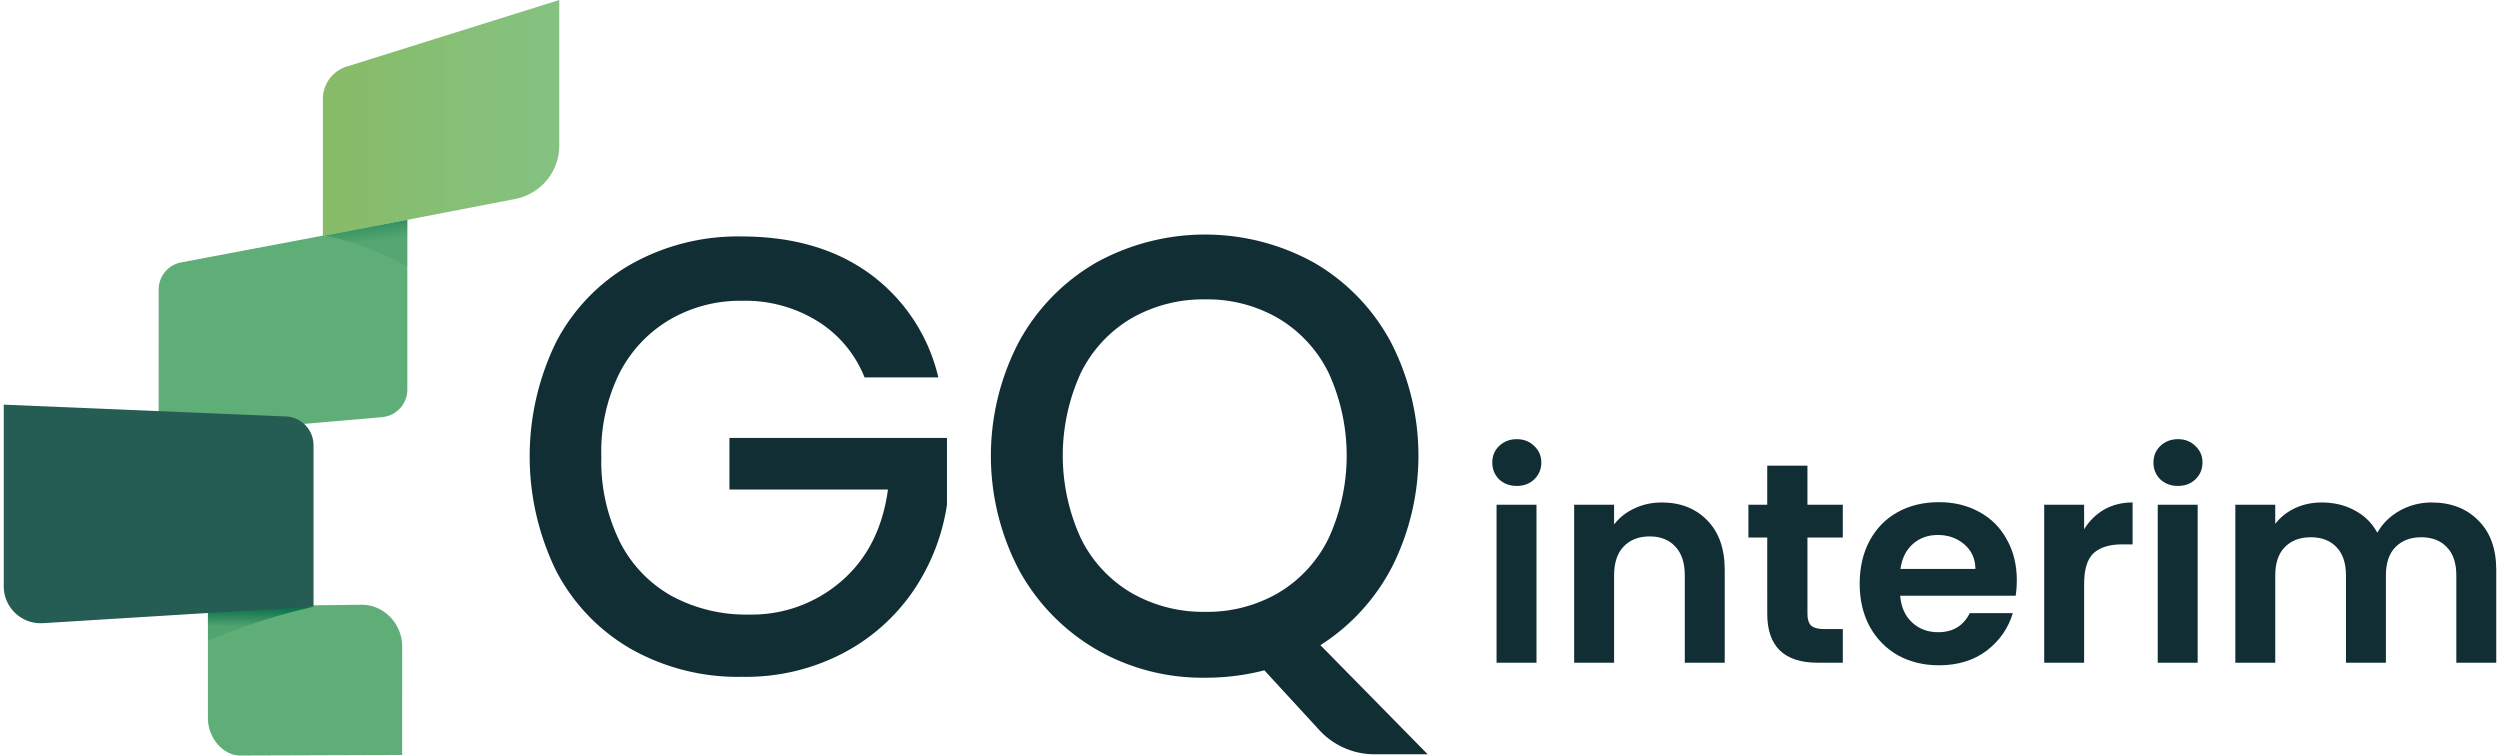 <svg xmlns:xlink="http://www.w3.org/1999/xlink" xmlns="http://www.w3.org/2000/svg" xmlns:svg="http://www.w3.org/2000/svg" id="svg1" width="450" height="135.997" viewBox="0 0 450 135.997"><defs id="defs1"><linearGradient id="linear-gradient" x1="77.76" y1="113.62" x2="78.14" y2="120.15" gradientTransform="matrix(1,0.06,0,1,0,65.54)" gradientUnits="userSpaceOnUse"><stop offset="0" stop-color="#006746" id="stop1"></stop><stop offset="1" stop-color="#006746" stop-opacity="0.15" id="stop2"></stop></linearGradient><linearGradient id="linear-gradient-2" x1="-2261.76" y1="283.5" x2="-2261.23" y2="292.44" gradientTransform="matrix(-0.622,0.113,0,0.592,-1335.498,125.362)" xlink:href="#linear-gradient"></linearGradient><linearGradient id="linear-gradient-3" x1="96.96" y1="35.88" x2="168.82" y2="35.88" gradientUnits="userSpaceOnUse" gradientTransform="matrix(0.592,0,0,0.592,0.675,-1.4192072e-4)"><stop offset="0" stop-color="#87bb67" id="stop5"></stop><stop offset="0.99" stop-color="#85c281" id="stop6"></stop></linearGradient><linearGradient xlink:href="#linear-gradient" id="linearGradient6" gradientUnits="userSpaceOnUse" gradientTransform="matrix(0.592,0.036,0,0.592,0.675,38.811)" x1="77.76" y1="113.62" x2="78.14" y2="120.15"></linearGradient></defs><path class="cls-2" d="m 72.393,135.896 -29.164,0.101 c -3.073,0 -5.803,-3.18 -5.803,-6.674 v -20.134 l 27.672,-0.338 c 3.891,-0.047 7.296,3.375 7.296,7.455 z" id="path22" style="fill:#5fae77;fill-rule:evenodd;stroke-width:0.592"></path><path class="cls-3" d="m 56.434,109.213 -19.009,-0.047 v 6.176 a 111.547,111.547 0 0 1 19.009,-6.129 z" id="path23" style="fill:url(#linearGradient6);fill-rule:evenodd;stroke-width:0.592"></path><path class="cls-2" d="m 28.554,78.551 40.22,-3.464 a 4.98,4.98 0 0 0 4.548,-4.962 V 39.533 l -40.712,7.698 a 4.974,4.974 0 0 0 -4.05,4.891 z" id="path24" style="fill:#5fae77;fill-rule:evenodd;stroke-width:0.592"></path><path class="cls-4" d="M 56.434,109.166 7.781,112.168 A 6.65,6.65 0 0 1 0.675,105.524 V 72.837 L 51.471,74.968 a 5.17,5.17 0 0 1 4.962,5.17 z" id="path25" style="fill:#255c53;fill-rule:evenodd;stroke-width:0.592"></path><path class="cls-6" d="m 58.145,42.328 15.171,-2.819 v 8.456 a 54.669,54.669 0 0 0 -15.171,-5.637 z" id="path26" style="opacity:0.67;fill:url(#linear-gradient-2);fill-rule:evenodd;stroke-width:0.592"></path><path class="cls-7" d="m 58.115,42.5 34.648,-6.691 a 9.783,9.783 0 0 0 7.905,-9.64 V -1.4192072e-4 L 62.474,11.962 a 6.111,6.111 0 0 0 -4.358,5.874 z" id="path27" style="fill:url(#linear-gradient-3);fill-rule:evenodd;stroke-width:0.592"></path><path class="cls-1" d="m 156.659,49.348 a 32.104,32.104 0 0 1 12.241,18.588 h -13.277 a 21.044,21.044 0 0 0 -8.325,-10.037 24.695,24.695 0 0 0 -13.728,-3.757 25.12,25.12 0 0 0 -13.065,3.425 23.62,23.62 0 0 0 -9.055,9.705 31.865,31.865 0 0 0 -3.213,14.883 32.847,32.847 0 0 0 3.319,15.335 23.036,23.036 0 0 0 9.294,9.759 28.121,28.121 0 0 0 13.941,3.372 24.602,24.602 0 0 0 16.663,-6.014 q 6.957,-6.014 8.378,-16.49 H 131.3 v -9.294 h 39.154 v 12.029 a 37.348,37.348 0 0 1 -6.121,15.587 34.918,34.918 0 0 1 -12.693,11.192 37.76,37.76 0 0 1 -18.03,4.196 39.127,39.127 0 0 1 -20.062,-5.032 34.64,34.64 0 0 1 -13.45,-14.06 46.894,46.894 0 0 1 0,-41.159 34.387,34.387 0 0 1 13.45,-13.994 39.194,39.194 0 0 1 19.915,-5.019 q 13.941,0 23.195,6.785 z" id="path4" style="fill:#102e34;fill-opacity:1;stroke-width:0;stroke-dasharray:none"></path><path class="cls-1" d="m 237.476,131.413 -9.891,-10.754 a 42.115,42.115 0 0 1 -10.622,1.328 38.238,38.238 0 0 1 -19.69,-5.125 37.176,37.176 0 0 1 -13.835,-14.233 44.239,44.239 0 0 1 0,-41.159 36.711,36.711 0 0 1 13.835,-14.18 40.548,40.548 0 0 1 39.273,0 36.299,36.299 0 0 1 13.755,14.193 44.544,44.544 0 0 1 0.279,40.535 36.804,36.804 0 0 1 -12.905,14.113 l 19.305,19.637 h -9.639 a 13.463,13.463 0 0 1 -9.865,-4.355 z M 194.552,96.893 a 23.288,23.288 0 0 0 9.095,9.825 25.917,25.917 0 0 0 13.277,3.412 25.412,25.412 0 0 0 13.184,-3.412 23.341,23.341 0 0 0 9.042,-9.825 35.702,35.702 0 0 0 0,-29.78 23.394,23.394 0 0 0 -9.042,-9.812 25.412,25.412 0 0 0 -13.184,-3.412 25.917,25.917 0 0 0 -13.277,3.412 23.341,23.341 0 0 0 -9.095,9.812 35.702,35.702 0 0 0 0,29.78 z" id="path5" style="fill:#102e34;fill-opacity:1;stroke-width:0;stroke-dasharray:none"></path><path d="m 273.024,87.468 q -1.899,0 -3.182,-1.181 -1.232,-1.232 -1.232,-3.028 0,-1.797 1.232,-2.977 1.283,-1.232 3.182,-1.232 1.899,0 3.131,1.232 1.283,1.181 1.283,2.977 0,1.797 -1.283,3.028 -1.232,1.181 -3.131,1.181 z m 3.542,3.388 v 28.436 h -7.186 V 90.856 Z m 22.54,-0.411 q 5.082,0 8.213,3.234 3.131,3.182 3.131,8.931 v 16.682 h -7.186 v -15.707 q 0,-3.388 -1.694,-5.184 -1.694,-1.848 -4.62,-1.848 -2.977,0 -4.722,1.848 -1.694,1.797 -1.694,5.184 v 15.707 h -7.186 V 90.856 h 7.186 v 3.542 q 1.437,-1.848 3.644,-2.874 2.258,-1.078 4.928,-1.078 z m 26.235,6.313 v 13.756 q 0,1.437 0.667,2.104 0.719,0.616 2.361,0.616 h 3.336 v 6.057 h -4.517 q -9.085,0 -9.085,-8.829 V 96.758 h -3.388 v -5.903 h 3.388 v -7.032 h 7.237 v 7.032 h 6.365 v 5.903 z m 37.682,7.699 q 0,1.54 -0.205,2.772 h -20.788 q 0.257,3.08 2.156,4.825 1.899,1.745 4.671,1.745 4.004,0 5.698,-3.439 h 7.751 q -1.232,4.106 -4.722,6.775 -3.49,2.618 -8.572,2.618 -4.106,0 -7.391,-1.797 -3.234,-1.848 -5.082,-5.184 -1.797,-3.336 -1.797,-7.699 0,-4.414 1.797,-7.751 1.797,-3.336 5.03,-5.133 3.234,-1.797 7.443,-1.797 4.055,0 7.237,1.745 3.234,1.745 4.979,4.979 1.797,3.182 1.797,7.34 z m -7.443,-2.053 q -0.051,-2.772 -2.002,-4.414 -1.951,-1.694 -4.774,-1.694 -2.669,0 -4.517,1.643 -1.797,1.591 -2.207,4.466 z m 19.562,-7.135 q 1.386,-2.258 3.593,-3.542 2.258,-1.283 5.133,-1.283 v 7.545 h -1.899 q -3.388,0 -5.133,1.591 -1.694,1.591 -1.694,5.544 v 14.167 h -7.186 V 90.856 h 7.186 z M 392.036,87.468 q -1.899,0 -3.182,-1.181 -1.232,-1.232 -1.232,-3.028 0,-1.797 1.232,-2.977 1.283,-1.232 3.182,-1.232 1.899,0 3.131,1.232 1.283,1.181 1.283,2.977 0,1.797 -1.283,3.028 -1.232,1.181 -3.131,1.181 z m 3.542,3.388 v 28.436 h -7.186 V 90.856 Z m 42.096,-0.411 q 5.236,0 8.418,3.234 3.234,3.182 3.234,8.931 v 16.682 h -7.186 v -15.707 q 0,-3.336 -1.694,-5.082 -1.694,-1.797 -4.62,-1.797 -2.926,0 -4.671,1.797 -1.694,1.745 -1.694,5.082 v 15.707 h -7.186 v -15.707 q 0,-3.336 -1.694,-5.082 -1.694,-1.797 -4.62,-1.797 -2.977,0 -4.722,1.797 -1.694,1.745 -1.694,5.082 v 15.707 h -7.186 V 90.856 h 7.186 v 3.439 q 1.386,-1.797 3.542,-2.823 2.207,-1.027 4.825,-1.027 3.336,0 5.954,1.437 2.618,1.386 4.055,4.004 1.386,-2.464 4.004,-3.952 2.669,-1.489 5.749,-1.489 z" id="text4" style="fill:#102e34;fill-opacity:1;stroke-width:0;stroke-dasharray:none"></path></svg>
